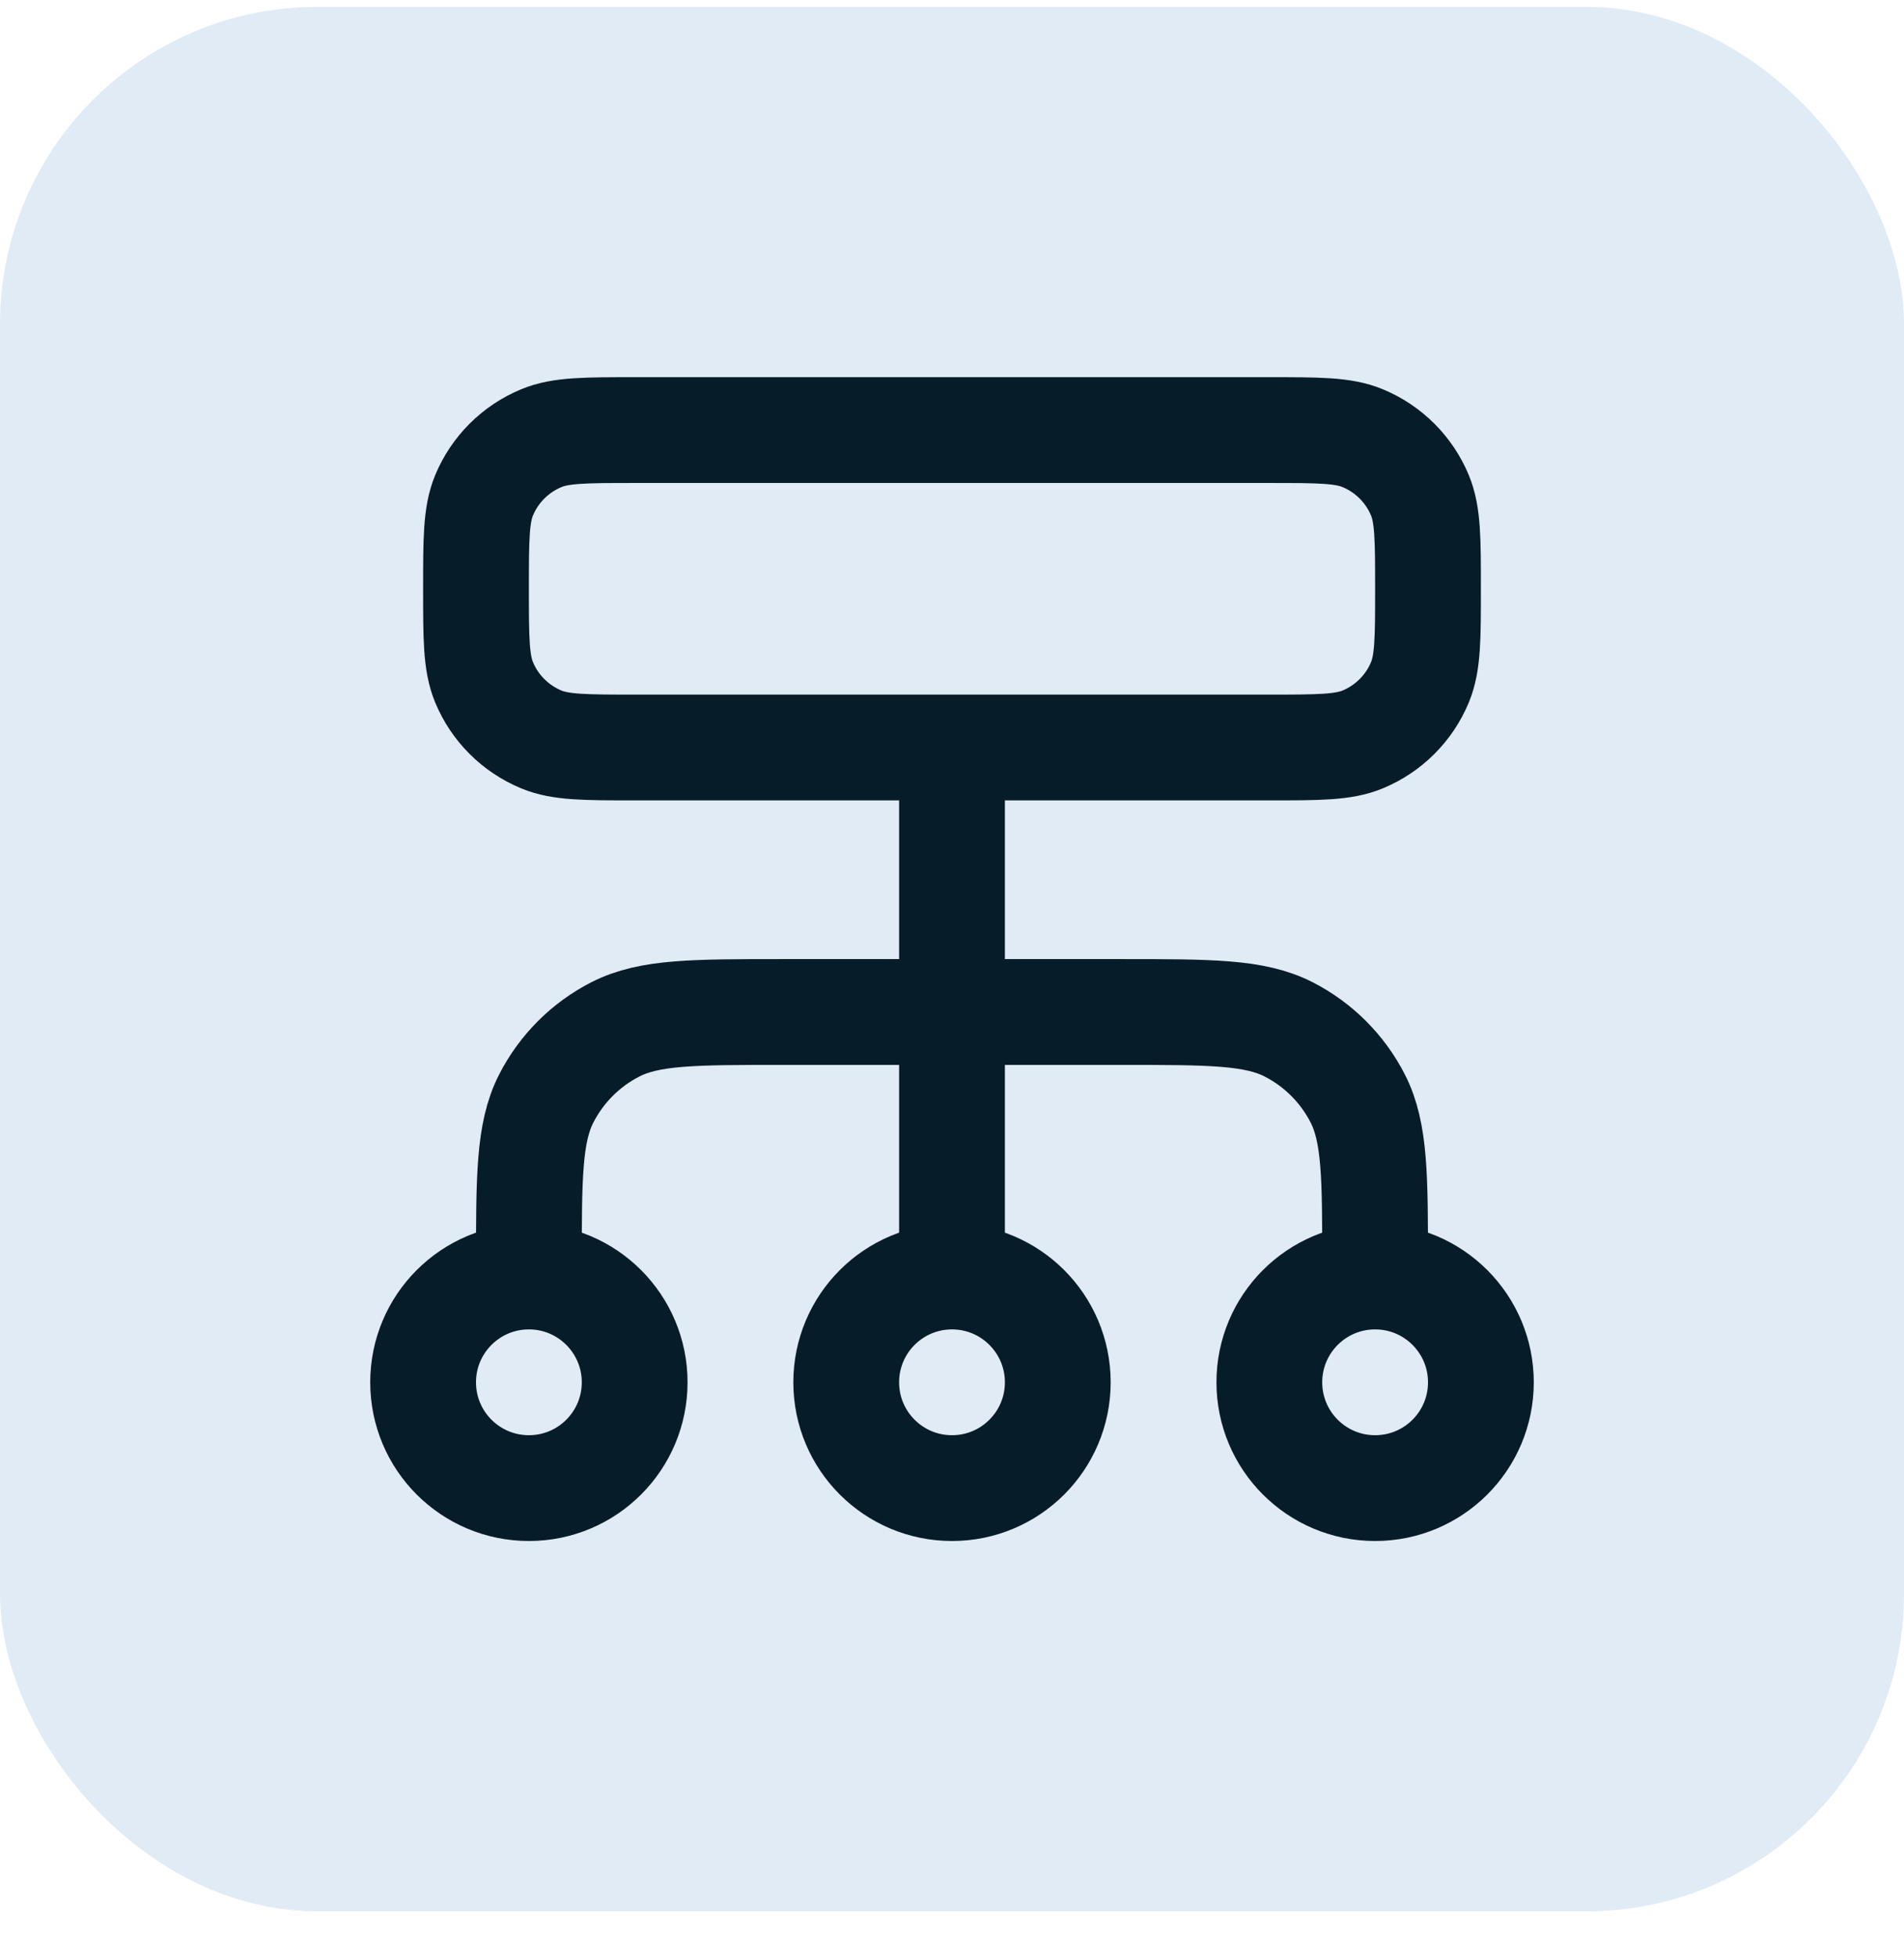 <svg width="36" height="37" viewBox="0 0 36 37" fill="none" xmlns="http://www.w3.org/2000/svg">
<rect y="0.13" width="36" height="36" rx="6" fill="#E1EBF5"/>
<path d="M10 24.13V23.93C10 22.25 10 21.41 10.327 20.768C10.615 20.204 11.073 19.745 11.638 19.457C12.28 19.13 13.12 19.13 14.8 19.13H21.2C22.88 19.13 23.72 19.13 24.362 19.457C24.927 19.745 25.385 20.204 25.673 20.768C26 21.41 26 22.25 26 23.93V24.13M10 24.13C8.895 24.13 8 25.026 8 26.13C8 27.235 8.895 28.13 10 28.13C11.105 28.13 12 27.235 12 26.13C12 25.026 11.105 24.13 10 24.13ZM26 24.13C24.895 24.13 24 25.026 24 26.13C24 27.235 24.895 28.13 26 28.13C27.105 28.13 28 27.235 28 26.13C28 25.026 27.105 24.13 26 24.13ZM18 24.13C16.895 24.13 16 25.026 16 26.13C16 27.235 16.895 28.13 18 28.13C19.105 28.13 20 27.235 20 26.13C20 25.026 19.105 24.13 18 24.13ZM18 24.13V14.13M12 14.13H24C24.932 14.13 25.398 14.13 25.765 13.978C26.255 13.775 26.645 13.386 26.848 12.896C27 12.528 27 12.062 27 11.13C27 10.198 27 9.733 26.848 9.365C26.645 8.875 26.255 8.486 25.765 8.283C25.398 8.13 24.932 8.13 24 8.13H12C11.068 8.13 10.602 8.13 10.235 8.283C9.745 8.486 9.355 8.875 9.152 9.365C9 9.733 9 10.198 9 11.13C9 12.062 9 12.528 9.152 12.896C9.355 13.386 9.745 13.775 10.235 13.978C10.602 14.13 11.068 14.13 12 14.13Z" stroke="#061D29" stroke-width="2" stroke-linecap="round" stroke-linejoin="round"/>
</svg>
